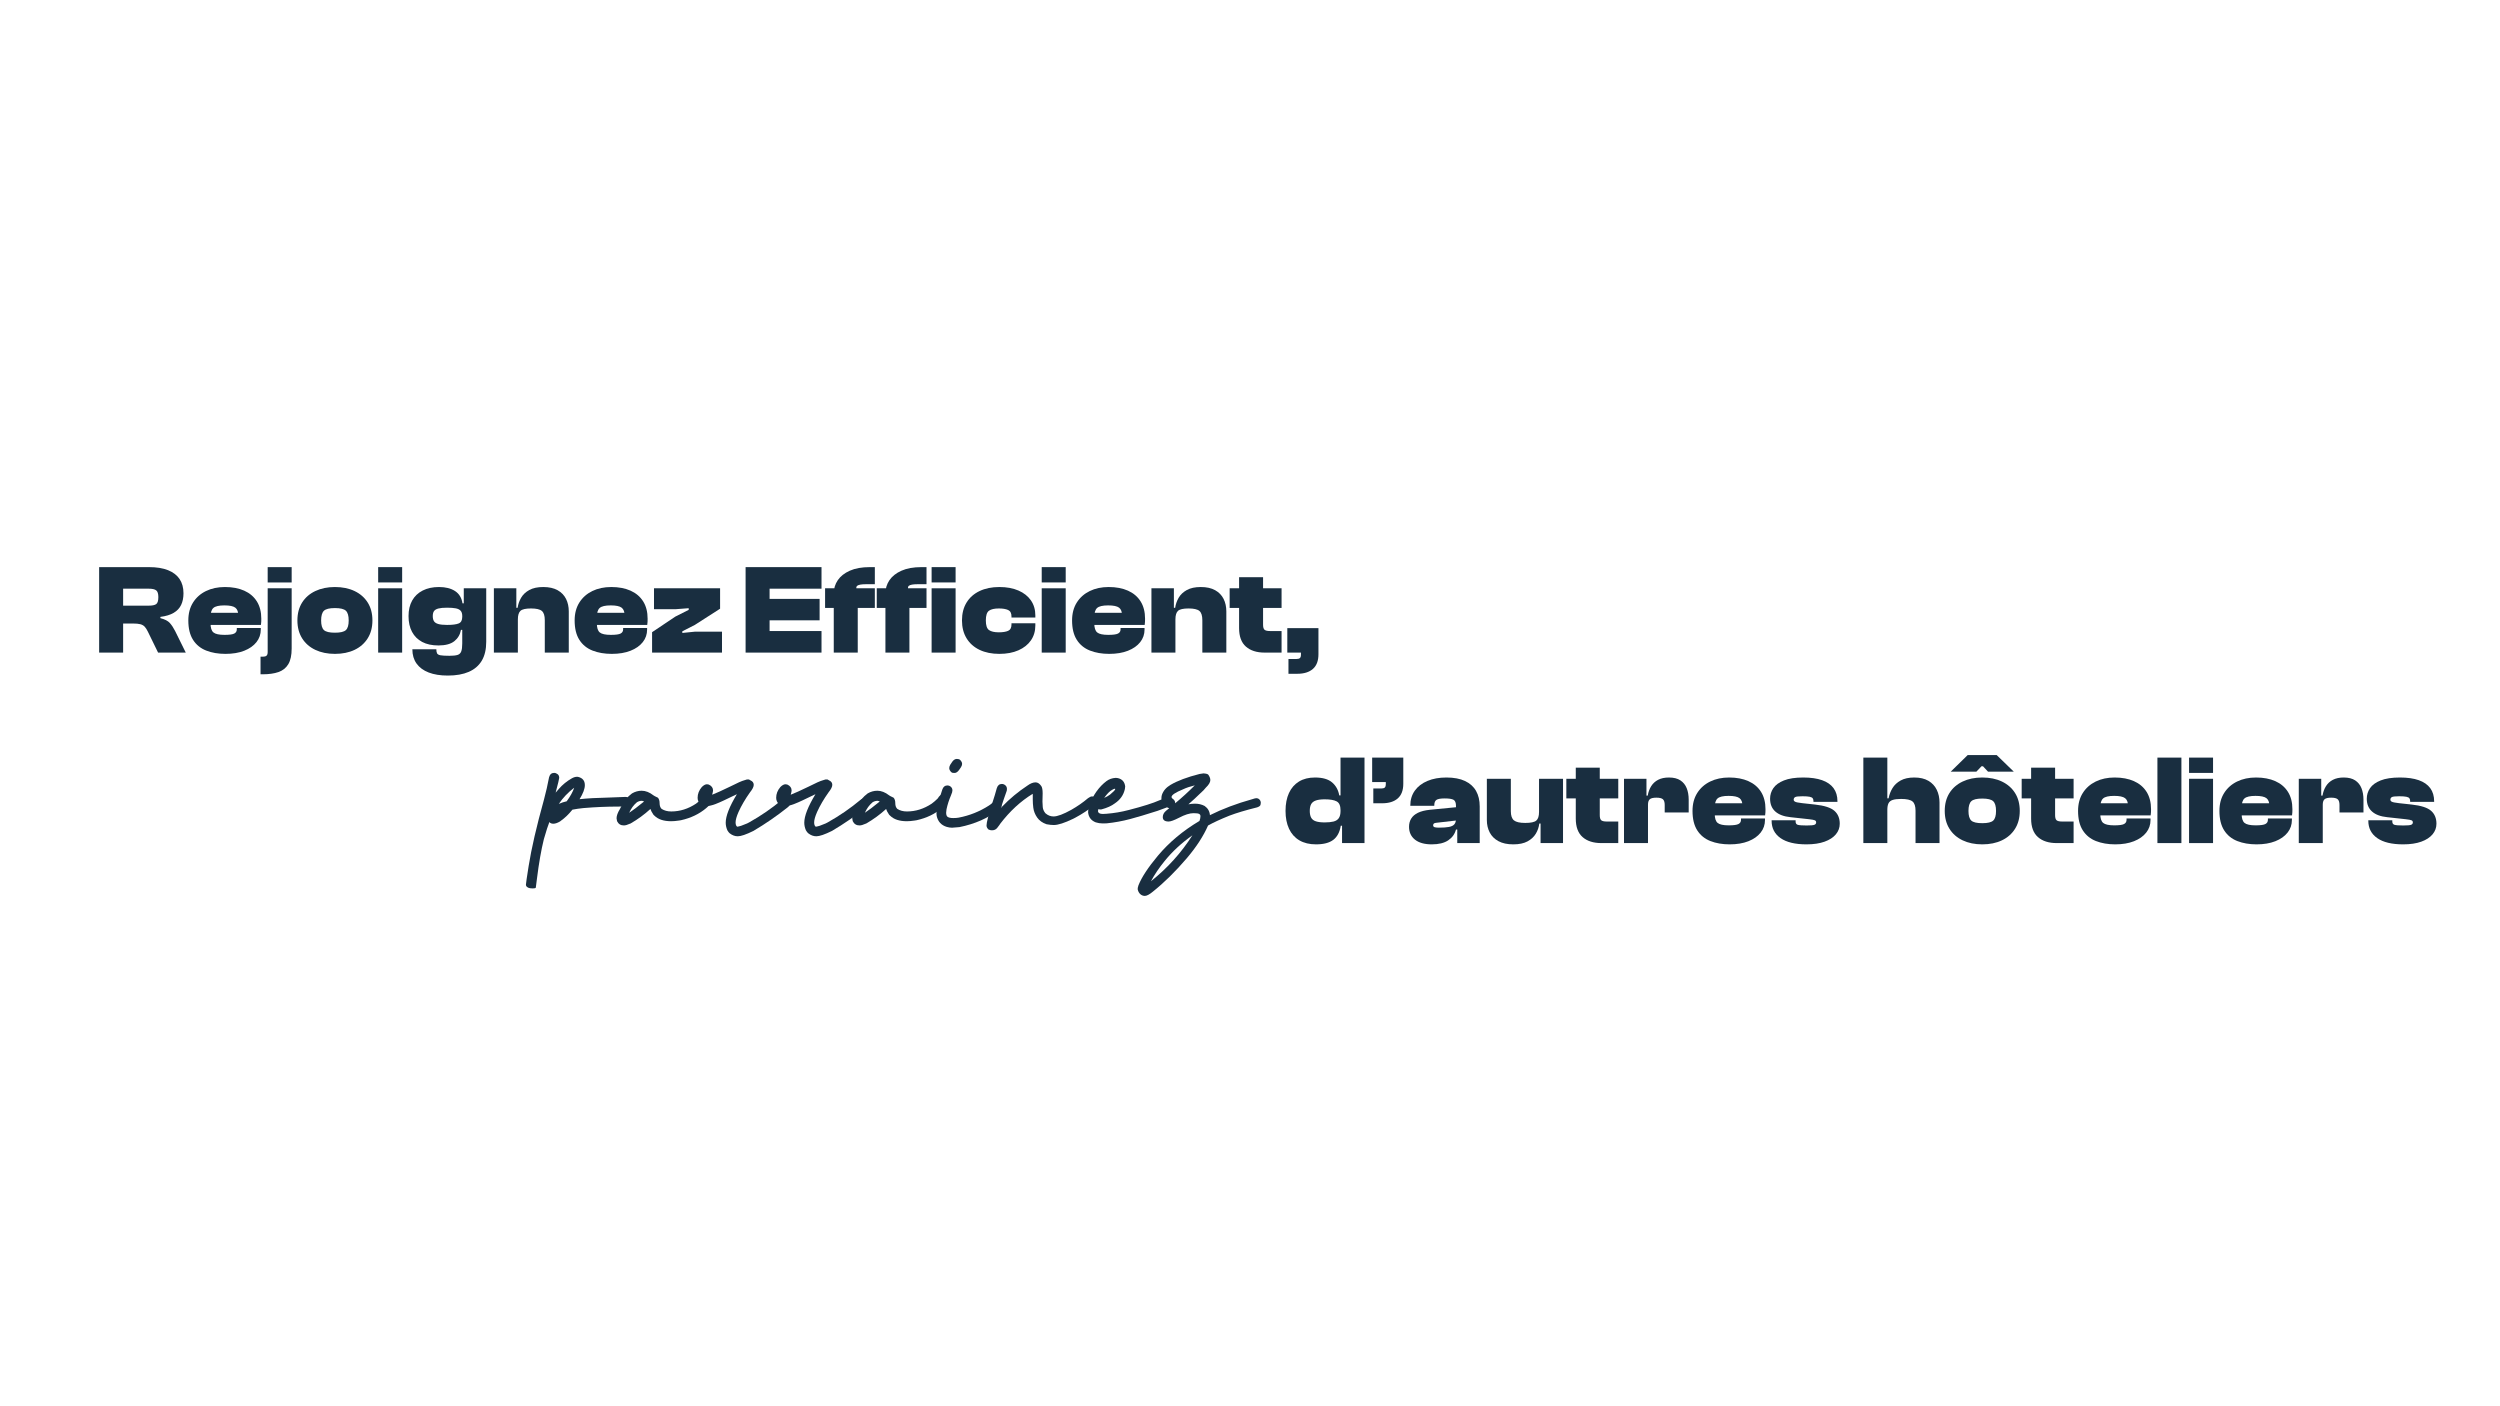 <svg xmlns="http://www.w3.org/2000/svg" xmlns:xlink="http://www.w3.org/1999/xlink" width="1920" viewBox="0 0 1440 810" height="1080" preserveAspectRatio="xMidYMid meet"><defs></defs><g id="e00ea5bded"><g style="fill:#192e40;fill-opacity:1;"><g transform="translate(54.903, 375.899)"><path style="stroke:none" d="M 16.02 0 L 2.203 0 L 2.203 -49.238 L 30.938 -49.238 C 35.301 -49.238 38.949 -48.648 41.887 -47.473 C 44.828 -46.297 47.043 -44.594 48.539 -42.367 C 50.035 -40.137 50.781 -37.406 50.781 -34.172 C 50.781 -31.574 50.328 -29.336 49.422 -27.449 C 48.516 -25.562 47.082 -24.043 45.121 -22.891 C 43.164 -21.742 40.613 -20.969 37.48 -20.578 L 37.48 -19.844 C 40.027 -19.203 41.852 -18.262 42.953 -17.012 C 44.055 -15.762 45.074 -14.207 46.004 -12.348 L 52.102 0 L 36.156 0 L 30.277 -12.051 C 29.688 -13.277 29.078 -14.23 28.441 -14.918 C 27.805 -15.605 26.969 -16.082 25.941 -16.352 C 24.914 -16.621 23.492 -16.754 21.68 -16.754 L 16.02 -16.754 Z M 16.02 -36.816 L 16.02 -27.043 L 30.793 -27.043 C 32.801 -27.043 34.223 -27.336 35.055 -27.926 C 35.887 -28.512 36.305 -29.859 36.305 -31.969 C 36.305 -33.926 35.887 -35.227 35.055 -35.863 C 34.223 -36.5 32.801 -36.816 30.793 -36.816 Z M 16.02 -36.816 "></path></g></g><g style="fill:#192e40;fill-opacity:1;"><g transform="translate(107.005, 375.899)"><path style="stroke:none" d="M 22.855 0.734 C 18.691 0.734 14.992 0.098 11.758 -1.176 C 8.523 -2.449 6 -4.508 4.188 -7.348 C 2.375 -10.191 1.469 -13.914 1.469 -18.52 C 1.469 -22.535 2.375 -25.977 4.188 -28.844 C 6 -31.711 8.488 -33.914 11.648 -35.457 C 14.809 -37 18.445 -37.773 22.562 -37.773 C 26.824 -37.773 30.523 -37.074 33.656 -35.68 C 36.793 -34.281 39.219 -32.223 40.934 -29.504 C 42.648 -26.785 43.504 -23.441 43.504 -19.473 C 43.504 -18.836 43.492 -18.262 43.469 -17.746 C 43.445 -17.234 43.383 -16.633 43.285 -15.945 L 10.508 -15.945 L 10.508 -22.93 L 33.289 -22.93 L 30.277 -18.594 C 30.277 -19.035 30.277 -19.461 30.277 -19.879 C 30.277 -20.297 30.277 -20.723 30.277 -21.164 C 30.277 -23.418 29.703 -24.984 28.551 -25.867 C 27.398 -26.75 25.305 -27.191 22.266 -27.191 C 19.133 -27.191 17.012 -26.699 15.91 -25.723 C 14.809 -24.742 14.258 -22.977 14.258 -20.43 L 14.258 -16.902 C 14.258 -14.305 14.82 -12.543 15.945 -11.609 C 17.074 -10.68 19.203 -10.215 22.34 -10.215 C 25.133 -10.215 27.008 -10.473 27.961 -10.988 C 28.918 -11.5 29.395 -12.297 29.395 -13.375 L 29.395 -14.184 L 43.211 -14.184 L 43.211 -13.301 C 43.211 -10.559 42.379 -8.133 40.711 -6.027 C 39.047 -3.918 36.695 -2.266 33.656 -1.066 C 30.621 0.133 27.02 0.734 22.855 0.734 Z M 22.855 0.734 "></path></g></g><g style="fill:#192e40;fill-opacity:1;"><g transform="translate(151.979, 375.899)"><path style="stroke:none" d="M -0.59 12.492 L -1.91 12.492 L -1.91 2.352 L -0.516 2.352 C 0.418 2.352 1.102 2.156 1.543 1.766 C 1.984 1.371 2.203 0.688 2.203 -0.293 L 2.203 -37.039 L 16.02 -37.039 L 16.02 -2.352 C 16.02 1.52 15.371 4.531 14.074 6.688 C 12.773 8.844 10.887 10.348 8.414 11.207 C 5.941 12.062 2.941 12.492 -0.59 12.492 Z M 16.02 -40.418 L 2.203 -40.418 L 2.203 -49.238 L 16.02 -49.238 Z M 16.02 -40.418 "></path></g></g><g style="fill:#192e40;fill-opacity:1;"><g transform="translate(170.204, 375.899)"><path style="stroke:none" d="M 22.707 0.734 C 18.445 0.734 14.684 -0.035 11.426 -1.578 C 8.168 -3.125 5.633 -5.34 3.82 -8.23 C 2.008 -11.121 1.102 -14.551 1.102 -18.52 C 1.102 -22.535 2.008 -25.977 3.82 -28.844 C 5.633 -31.711 8.168 -33.914 11.426 -35.457 C 14.684 -37 18.445 -37.773 22.707 -37.773 C 27.02 -37.773 30.793 -37 34.023 -35.457 C 37.258 -33.914 39.781 -31.711 41.594 -28.844 C 43.406 -25.977 44.312 -22.535 44.312 -18.52 C 44.312 -14.551 43.406 -11.121 41.594 -8.23 C 39.781 -5.34 37.258 -3.125 34.023 -1.578 C 30.793 -0.035 27.02 0.734 22.707 0.734 Z M 22.707 -11.465 C 25.844 -11.465 27.949 -11.965 29.027 -12.969 C 30.105 -13.977 30.645 -15.824 30.645 -18.52 C 30.645 -21.215 30.105 -23.074 29.027 -24.105 C 27.949 -25.133 25.844 -25.648 22.707 -25.648 C 19.574 -25.648 17.465 -25.133 16.387 -24.105 C 15.309 -23.074 14.77 -21.215 14.77 -18.52 C 14.77 -15.824 15.309 -13.977 16.387 -12.969 C 17.465 -11.965 19.574 -11.465 22.707 -11.465 Z M 22.707 -11.465 "></path></g></g><g style="fill:#192e40;fill-opacity:1;"><g transform="translate(215.619, 375.899)"><path style="stroke:none" d="M 16.02 0 L 2.203 0 L 2.203 -37.039 L 16.02 -37.039 Z M 16.02 -40.418 L 2.203 -40.418 L 2.203 -49.238 L 16.02 -49.238 Z M 16.02 -40.418 "></path></g></g><g style="fill:#192e40;fill-opacity:1;"><g transform="translate(233.844, 375.899)"><path style="stroke:none" d="M 24.105 13.227 C 19.793 13.227 16.117 12.641 13.082 11.465 C 10.043 10.289 7.715 8.574 6.098 6.32 C 4.484 4.066 3.676 1.324 3.676 -1.91 L 17.488 -1.91 C 17.488 -0.93 17.625 -0.16 17.895 0.402 C 18.164 0.969 18.824 1.348 19.879 1.543 C 20.934 1.738 22.66 1.836 25.059 1.836 C 27.066 1.836 28.598 1.68 29.652 1.359 C 30.707 1.043 31.43 0.367 31.82 -0.66 C 32.211 -1.691 32.41 -3.234 32.41 -5.293 L 32.41 -27.926 L 33.289 -27.926 L 33.289 -37.039 L 46.223 -37.039 L 46.223 -6.246 C 46.223 -1.836 45.367 1.801 43.652 4.668 C 41.938 7.531 39.438 9.676 36.156 11.098 C 32.875 12.516 28.855 13.227 24.105 13.227 Z M 18.668 -4.117 C 14.992 -4.117 11.879 -4.789 9.332 -6.137 C 6.785 -7.484 4.84 -9.418 3.492 -11.941 C 2.145 -14.465 1.469 -17.488 1.469 -21.02 C 1.469 -24.496 2.168 -27.484 3.562 -29.984 C 4.961 -32.48 6.98 -34.406 9.629 -35.754 C 12.273 -37.098 15.406 -37.773 19.035 -37.773 C 22.805 -37.773 25.879 -37 28.258 -35.457 C 30.633 -33.914 32.066 -31.551 32.555 -28.367 L 34.832 -28.367 L 33.805 -21.09 L 32.41 -21.09 C 32.41 -22.414 32.102 -23.418 31.488 -24.105 C 30.879 -24.789 29.934 -25.254 28.66 -25.5 C 27.387 -25.746 25.723 -25.867 23.664 -25.867 C 21.508 -25.867 19.828 -25.707 18.629 -25.391 C 17.43 -25.07 16.598 -24.57 16.129 -23.883 C 15.664 -23.199 15.434 -22.242 15.434 -21.02 C 15.434 -19.793 15.664 -18.812 16.129 -18.078 C 16.598 -17.344 17.43 -16.805 18.629 -16.461 C 19.828 -16.117 21.508 -15.945 23.664 -15.945 C 26.75 -15.945 28.98 -16.23 30.352 -16.793 C 31.723 -17.355 32.41 -18.617 32.41 -20.578 L 33.805 -20.578 L 33.805 -13.082 L 31.672 -13.082 C 31.184 -10.387 29.91 -8.219 27.852 -6.578 C 25.793 -4.938 22.73 -4.117 18.668 -4.117 Z M 18.668 -4.117 "></path></g></g><g style="fill:#192e40;fill-opacity:1;"><g transform="translate(282.272, 375.899)"><path style="stroke:none" d="M 45.344 0 L 31.527 0 L 31.527 -18.668 C 31.527 -21.262 30.965 -23.039 29.836 -23.992 C 28.711 -24.949 26.629 -25.426 23.59 -25.426 C 20.551 -25.426 18.531 -24.973 17.527 -24.066 C 16.523 -23.16 16.02 -21.508 16.02 -19.105 L 14.625 -19.105 L 13.449 -25.793 L 15.875 -25.793 C 16.168 -27.852 16.84 -29.789 17.895 -31.602 C 18.949 -33.414 20.516 -34.895 22.598 -36.047 C 24.68 -37.199 27.363 -37.773 30.645 -37.773 C 33.977 -37.773 36.73 -37.16 38.91 -35.938 C 41.094 -34.711 42.707 -33.047 43.762 -30.938 C 44.816 -28.832 45.344 -26.43 45.344 -23.738 Z M 16.02 0 L 2.203 0 L 2.203 -37.039 L 15.137 -37.039 L 15.137 -25.648 L 16.02 -25.281 Z M 16.02 0 "></path></g></g><g style="fill:#192e40;fill-opacity:1;"><g transform="translate(329.524, 375.899)"><path style="stroke:none" d="M 22.855 0.734 C 18.691 0.734 14.992 0.098 11.758 -1.176 C 8.523 -2.449 6 -4.508 4.188 -7.348 C 2.375 -10.191 1.469 -13.914 1.469 -18.52 C 1.469 -22.535 2.375 -25.977 4.188 -28.844 C 6 -31.711 8.488 -33.914 11.648 -35.457 C 14.809 -37 18.445 -37.773 22.562 -37.773 C 26.824 -37.773 30.523 -37.074 33.656 -35.68 C 36.793 -34.281 39.219 -32.223 40.934 -29.504 C 42.648 -26.785 43.504 -23.441 43.504 -19.473 C 43.504 -18.836 43.492 -18.262 43.469 -17.746 C 43.445 -17.234 43.383 -16.633 43.285 -15.945 L 10.508 -15.945 L 10.508 -22.93 L 33.289 -22.93 L 30.277 -18.594 C 30.277 -19.035 30.277 -19.461 30.277 -19.879 C 30.277 -20.297 30.277 -20.723 30.277 -21.164 C 30.277 -23.418 29.703 -24.984 28.551 -25.867 C 27.398 -26.75 25.305 -27.191 22.266 -27.191 C 19.133 -27.191 17.012 -26.699 15.91 -25.723 C 14.809 -24.742 14.258 -22.977 14.258 -20.43 L 14.258 -16.902 C 14.258 -14.305 14.82 -12.543 15.945 -11.609 C 17.074 -10.68 19.203 -10.215 22.34 -10.215 C 25.133 -10.215 27.008 -10.473 27.961 -10.988 C 28.918 -11.5 29.395 -12.297 29.395 -13.375 L 29.395 -14.184 L 43.211 -14.184 L 43.211 -13.301 C 43.211 -10.559 42.379 -8.133 40.711 -6.027 C 39.047 -3.918 36.695 -2.266 33.656 -1.066 C 30.621 0.133 27.02 0.734 22.855 0.734 Z M 22.855 0.734 "></path></g></g><g style="fill:#192e40;fill-opacity:1;"><g transform="translate(374.498, 375.899)"><path style="stroke:none" d="M 41.375 0 L 1.102 0 L 1.102 -11.758 L 14.477 -20.723 L 22.195 -24.617 L 22.195 -25.574 L 14.477 -24.984 L 2.203 -24.984 L 2.203 -37.039 L 40.273 -37.039 L 40.273 -25.281 L 25.723 -15.945 L 18.52 -12.273 L 18.52 -11.316 L 25.723 -12.051 L 41.375 -12.051 Z M 41.375 0 "></path></g></g><g style="fill:#192e40;fill-opacity:1;"><g transform="translate(416.973, 375.899)"><path style="stroke:none" d=""></path></g></g><g style="fill:#192e40;fill-opacity:1;"><g transform="translate(427.261, 375.899)"><path style="stroke:none" d="M 16.02 0 L 2.203 0 L 2.203 -49.238 L 16.02 -49.238 Z M 45.93 0 L 5.953 0 L 5.953 -12.418 L 45.93 -12.418 Z M 44.828 -18.594 L 5.953 -18.594 L 5.953 -30.938 L 44.828 -30.938 Z M 45.93 -36.816 L 5.953 -36.816 L 5.953 -49.238 L 45.93 -49.238 Z M 45.93 -36.816 "></path></g></g><g style="fill:#192e40;fill-opacity:1;"><g transform="translate(474.881, 375.899)"><path style="stroke:none" d="M 19.18 0 L 5.363 0 L 5.363 -34.098 C 5.363 -36.891 6.137 -39.426 7.68 -41.703 C 9.223 -43.984 11.539 -45.809 14.625 -47.18 C 17.711 -48.551 21.531 -49.238 26.09 -49.238 L 29.027 -49.238 L 29.027 -39.391 L 23.883 -39.391 C 21.285 -39.391 19.609 -39.082 18.852 -38.473 C 18.09 -37.859 18.199 -36.375 19.18 -34.023 Z M 29.027 -25.723 L 0.367 -25.723 L 0.367 -37.039 L 29.027 -37.039 Z M 29.027 -25.723 "></path></g></g><g style="fill:#192e40;fill-opacity:1;"><g transform="translate(504.643, 375.899)"><path style="stroke:none" d="M 19.18 0 L 5.363 0 L 5.363 -34.098 C 5.363 -36.891 6.137 -39.426 7.68 -41.703 C 9.223 -43.984 11.539 -45.809 14.625 -47.18 C 17.711 -48.551 21.531 -49.238 26.09 -49.238 L 29.027 -49.238 L 29.027 -39.391 L 23.883 -39.391 C 21.285 -39.391 19.609 -39.082 18.852 -38.473 C 18.09 -37.859 18.199 -36.375 19.18 -34.023 Z M 29.027 -25.723 L 0.367 -25.723 L 0.367 -37.039 L 29.027 -37.039 Z M 29.027 -25.723 "></path></g></g><g style="fill:#192e40;fill-opacity:1;"><g transform="translate(534.405, 375.899)"><path style="stroke:none" d="M 16.02 0 L 2.203 0 L 2.203 -37.039 L 16.02 -37.039 Z M 16.02 -40.418 L 2.203 -40.418 L 2.203 -49.238 L 16.02 -49.238 Z M 16.02 -40.418 "></path></g></g><g style="fill:#192e40;fill-opacity:1;"><g transform="translate(552.63, 375.899)"><path style="stroke:none" d="M 23 0.734 C 18.641 0.734 14.844 -0.035 11.609 -1.578 C 8.379 -3.125 5.879 -5.34 4.117 -8.23 C 2.352 -11.121 1.469 -14.551 1.469 -18.52 C 1.469 -22.535 2.352 -25.977 4.117 -28.844 C 5.879 -31.711 8.379 -33.914 11.609 -35.457 C 14.844 -37 18.641 -37.773 23 -37.773 C 27.215 -37.773 30.879 -37.098 33.988 -35.754 C 37.098 -34.406 39.5 -32.508 41.191 -30.059 C 42.879 -27.605 43.727 -24.715 43.727 -21.387 L 43.727 -20.211 L 29.984 -20.211 L 29.984 -20.797 C 29.984 -22.707 29.336 -23.957 28.035 -24.547 C 26.738 -25.133 24.961 -25.426 22.707 -25.426 C 20.16 -25.426 18.273 -25 17.051 -24.141 C 15.824 -23.285 15.211 -21.41 15.211 -18.52 C 15.211 -15.676 15.824 -13.828 17.051 -12.969 C 18.273 -12.113 20.16 -11.684 22.707 -11.684 C 24.961 -11.684 26.738 -11.965 28.035 -12.531 C 29.336 -13.094 29.984 -14.332 29.984 -16.242 L 29.984 -16.902 L 43.727 -16.902 L 43.727 -15.652 C 43.727 -12.371 42.879 -9.504 41.191 -7.055 C 39.5 -4.605 37.098 -2.695 33.988 -1.324 C 30.879 0.051 27.215 0.734 23 0.734 Z M 23 0.734 "></path></g></g><g style="fill:#192e40;fill-opacity:1;"><g transform="translate(597.824, 375.899)"><path style="stroke:none" d="M 16.02 0 L 2.203 0 L 2.203 -37.039 L 16.02 -37.039 Z M 16.02 -40.418 L 2.203 -40.418 L 2.203 -49.238 L 16.02 -49.238 Z M 16.02 -40.418 "></path></g></g><g style="fill:#192e40;fill-opacity:1;"><g transform="translate(616.049, 375.899)"><path style="stroke:none" d="M 22.855 0.734 C 18.691 0.734 14.992 0.098 11.758 -1.176 C 8.523 -2.449 6 -4.508 4.188 -7.348 C 2.375 -10.191 1.469 -13.914 1.469 -18.52 C 1.469 -22.535 2.375 -25.977 4.188 -28.844 C 6 -31.711 8.488 -33.914 11.648 -35.457 C 14.809 -37 18.445 -37.773 22.562 -37.773 C 26.824 -37.773 30.523 -37.074 33.656 -35.68 C 36.793 -34.281 39.219 -32.223 40.934 -29.504 C 42.648 -26.785 43.504 -23.441 43.504 -19.473 C 43.504 -18.836 43.492 -18.262 43.469 -17.746 C 43.445 -17.234 43.383 -16.633 43.285 -15.945 L 10.508 -15.945 L 10.508 -22.93 L 33.289 -22.93 L 30.277 -18.594 C 30.277 -19.035 30.277 -19.461 30.277 -19.879 C 30.277 -20.297 30.277 -20.723 30.277 -21.164 C 30.277 -23.418 29.703 -24.984 28.551 -25.867 C 27.398 -26.75 25.305 -27.191 22.266 -27.191 C 19.133 -27.191 17.012 -26.699 15.91 -25.723 C 14.809 -24.742 14.258 -22.977 14.258 -20.43 L 14.258 -16.902 C 14.258 -14.305 14.82 -12.543 15.945 -11.609 C 17.074 -10.68 19.203 -10.215 22.34 -10.215 C 25.133 -10.215 27.008 -10.473 27.961 -10.988 C 28.918 -11.5 29.395 -12.297 29.395 -13.375 L 29.395 -14.184 L 43.211 -14.184 L 43.211 -13.301 C 43.211 -10.559 42.379 -8.133 40.711 -6.027 C 39.047 -3.918 36.695 -2.266 33.656 -1.066 C 30.621 0.133 27.02 0.734 22.855 0.734 Z M 22.855 0.734 "></path></g></g><g style="fill:#192e40;fill-opacity:1;"><g transform="translate(661.023, 375.899)"><path style="stroke:none" d="M 45.344 0 L 31.527 0 L 31.527 -18.668 C 31.527 -21.262 30.965 -23.039 29.836 -23.992 C 28.711 -24.949 26.629 -25.426 23.59 -25.426 C 20.551 -25.426 18.531 -24.973 17.527 -24.066 C 16.523 -23.16 16.02 -21.508 16.02 -19.105 L 14.625 -19.105 L 13.449 -25.793 L 15.875 -25.793 C 16.168 -27.852 16.84 -29.789 17.895 -31.602 C 18.949 -33.414 20.516 -34.895 22.598 -36.047 C 24.68 -37.199 27.363 -37.773 30.645 -37.773 C 33.977 -37.773 36.73 -37.16 38.91 -35.938 C 41.094 -34.711 42.707 -33.047 43.762 -30.938 C 44.816 -28.832 45.344 -26.43 45.344 -23.738 Z M 16.02 0 L 2.203 0 L 2.203 -37.039 L 15.137 -37.039 L 15.137 -25.648 L 16.02 -25.281 Z M 16.02 0 "></path></g></g><g style="fill:#192e40;fill-opacity:1;"><g transform="translate(708.275, 375.899)"><path style="stroke:none" d="M 29.91 0 L 20.211 0 C 15.605 0 11.992 -1.152 9.371 -3.453 C 6.75 -5.758 5.438 -9.309 5.438 -14.109 L 5.438 -43.43 L 19.254 -43.43 L 19.254 -16.094 C 19.254 -14.625 19.535 -13.645 20.098 -13.156 C 20.664 -12.664 21.727 -12.418 23.297 -12.418 L 29.91 -12.418 Z M 29.91 -25.723 L 0 -25.723 L 0 -37.039 L 29.91 -37.039 Z M 29.91 -25.723 "></path></g></g><g style="fill:#192e40;fill-opacity:1;"><g transform="translate(739.287, 375.899)"><path style="stroke:none" d="M 20.137 0 L 2.203 0 L 2.203 -14.109 L 20.137 -14.109 Z M 7.938 12.199 L 2.867 12.199 L 2.867 3.676 L 7.496 3.676 C 8.379 3.676 9.027 3.504 9.441 3.16 C 9.859 2.816 10.066 2.105 10.066 1.027 L 10.066 -1.691 L 20.137 -1.691 L 20.137 0.957 C 20.137 4.727 19.07 7.543 16.938 9.406 C 14.809 11.27 11.809 12.199 7.938 12.199 Z M 7.938 12.199 "></path></g></g><g style="fill:#192e40;fill-opacity:1;"><g transform="translate(312.638, 486.355)"><path style="stroke:none" d="M -5.797 25.375 C -6.18 25.375 -6.68 25.336 -7.297 25.266 C -7.91 25.191 -8.461 24.973 -8.953 24.609 C -9.453 24.242 -9.703 23.773 -9.703 23.203 C -9.703 22.629 -9.188 19.086 -8.156 12.578 C -6.551 2.43 -3.602 -10.352 0.688 -25.781 C 1.832 -30.031 2.812 -34.316 3.625 -38.641 C 4.082 -40.328 5.055 -41.172 6.547 -41.172 C 7.234 -41.172 7.891 -40.93 8.516 -40.453 C 9.148 -39.973 9.469 -39.254 9.469 -38.297 C 9.469 -37.805 8.781 -34.973 7.406 -29.797 C 7.562 -30.035 8.191 -30.766 9.297 -31.984 C 11.41 -34.398 13.844 -36.391 16.594 -37.953 C 17.707 -38.609 18.781 -38.938 19.812 -38.938 L 20.328 -38.875 C 22.93 -38.258 24.234 -36.672 24.234 -34.109 C 24.234 -32.004 23.219 -29.305 21.188 -26.016 C 25.594 -26.516 31.375 -26.836 38.531 -26.984 C 41.551 -27.066 44.578 -27.18 47.609 -27.328 C 49.598 -27.254 50.594 -26.359 50.594 -24.641 C 50.594 -22.91 49.656 -21.973 47.781 -21.828 L 43.359 -21.766 C 36.891 -21.766 30.25 -21.477 23.438 -20.906 C 21.133 -20.676 19.008 -20.367 17.062 -19.984 C 14.945 -17.336 12.742 -15.211 10.453 -13.609 C 10.266 -13.492 10.094 -13.359 9.938 -13.203 C 8.438 -12.328 7.156 -11.891 6.094 -11.891 C 5.051 -11.891 4.285 -12.211 3.797 -12.859 C 3.066 -11.066 2.008 -7.773 0.625 -2.984 C -0.906 3.211 -2.223 10.734 -3.328 19.578 L -4.016 24.922 C -4.129 25.223 -4.723 25.375 -5.797 25.375 Z M 9.25 -23.312 C 10.695 -23.969 12.207 -24.469 13.781 -24.812 C 15.883 -27.676 17.32 -30.281 18.094 -32.625 C 14.488 -29.863 11.539 -26.758 9.25 -23.312 Z M 9.25 -23.312 "></path></g></g><g style="fill:#192e40;fill-opacity:1;"><g transform="translate(359.152, 486.355)"><path style="stroke:none" d="M 0.172 -10.906 C -1.629 -10.906 -2.93 -11.727 -3.734 -13.375 C -3.848 -13.719 -3.941 -14.273 -4.016 -15.047 C -3.984 -16.535 -3.352 -18.273 -2.125 -20.266 L -1.266 -21.938 C 0.191 -24.926 2.238 -27.395 4.875 -29.344 C 6.633 -30.375 8.492 -30.891 10.453 -30.891 C 12.711 -30.891 14.988 -29.992 17.281 -28.203 C 17.508 -28.004 18.352 -27.562 19.812 -26.875 C 20.457 -26.145 20.781 -25.082 20.781 -23.688 C 20.781 -22.289 21.164 -21.207 21.938 -20.438 C 23.469 -19.445 25.32 -18.953 27.5 -18.953 C 32.477 -18.953 37.227 -20.445 41.75 -23.438 C 42.938 -24.312 44.066 -25.285 45.141 -26.359 C 45.211 -26.473 45.285 -26.566 45.359 -26.641 C 45.441 -26.723 45.633 -27.008 45.938 -27.5 C 46.707 -28.383 47.516 -28.828 48.359 -28.828 C 49.578 -28.828 50.473 -28.234 51.047 -27.047 C 51.242 -26.703 51.344 -26.336 51.344 -25.953 C 51.344 -25.336 51.094 -24.672 50.594 -23.953 L 49.156 -22.281 C 48.77 -21.977 48.27 -21.52 47.656 -20.906 C 43.645 -17.5 38.766 -15.16 33.016 -13.891 C 32.641 -13.859 32.273 -13.801 31.922 -13.719 C 30.203 -13.457 28.711 -13.328 27.453 -13.328 C 23.16 -13.328 19.941 -14.395 17.797 -16.531 C 17.648 -16.727 17.461 -16.906 17.234 -17.062 C 16.273 -18.508 15.695 -19.617 15.5 -20.391 C 11.977 -17.172 8.148 -14.375 4.016 -12 L 3.672 -11.891 C 2.254 -11.234 1.086 -10.906 0.172 -10.906 Z M 3.266 -18.203 C 5.266 -19.504 8.117 -21.664 11.828 -24.688 C 11.441 -24.883 11.039 -25.02 10.625 -25.094 C 9.551 -25.094 8.57 -24.805 7.688 -24.234 C 5.812 -22.66 4.336 -20.648 3.266 -18.203 Z M 3.266 -18.203 "></path></g></g><g style="fill:#192e40;fill-opacity:1;"><g transform="translate(404.403, 486.355)"><path style="stroke:none" d="M 20.562 -4.656 C 18.914 -4.656 17.363 -5.227 15.906 -6.375 C 15.52 -6.719 15.195 -7.098 14.938 -7.516 C 14.82 -7.754 14.688 -7.969 14.531 -8.156 C 13.914 -9.613 13.609 -11.051 13.609 -12.469 C 13.609 -16.332 15.754 -21.805 20.047 -28.891 C 19.086 -28.461 18.148 -28.02 17.234 -27.562 C 15.703 -26.832 14.141 -26.082 12.547 -25.312 C 10.961 -24.551 9.328 -23.844 7.641 -23.188 C 5.953 -22.539 4.207 -22.125 2.406 -21.938 L 1.719 -22.047 C 0.727 -22.129 -0.129 -22.457 -0.859 -23.031 C -2.004 -24.102 -2.578 -25.363 -2.578 -26.812 C -2.578 -29.07 -1.773 -31.141 -0.172 -33.016 C 0.898 -34.086 1.895 -34.625 2.812 -34.625 C 3.156 -34.625 3.5 -34.566 3.844 -34.453 C 5.488 -33.691 6.312 -32.547 6.312 -31.016 C 6.312 -30.629 6.141 -29.82 5.797 -28.594 C 8.172 -29.52 11.598 -31.07 16.078 -33.25 C 20.211 -35.352 22.969 -36.578 24.344 -36.922 L 25.844 -37.391 L 26.984 -37.391 C 27.254 -37.191 27.547 -37.02 27.859 -36.875 C 29.117 -36.332 29.75 -35.469 29.75 -34.281 C 29.75 -33.176 29.02 -31.723 27.562 -29.922 C 24.844 -26.086 22.66 -22.352 21.016 -18.719 C 19.867 -16.113 19.297 -14.086 19.297 -12.641 C 19.297 -11.41 19.602 -10.586 20.219 -10.172 C 20.332 -10.172 20.504 -10.195 20.734 -10.25 C 20.961 -10.312 21.203 -10.367 21.453 -10.422 C 21.703 -10.484 21.922 -10.539 22.109 -10.594 C 22.297 -10.656 22.41 -10.688 22.453 -10.688 C 23.453 -11.031 24.617 -11.488 25.953 -12.062 C 26.266 -12.25 26.664 -12.457 27.156 -12.688 C 33.863 -16.438 40.18 -20.785 46.109 -25.734 C 46.766 -26.191 47.398 -26.422 48.016 -26.422 C 49.617 -26.422 50.516 -25.52 50.703 -23.719 C 50.703 -22.914 50.301 -22.172 49.5 -21.484 C 43.145 -16.422 36.504 -11.844 29.578 -7.75 C 25.398 -5.688 22.395 -4.656 20.562 -4.656 Z M 20.562 -4.656 "></path></g></g><g style="fill:#192e40;fill-opacity:1;"><g transform="translate(449.654, 486.355)"><path style="stroke:none" d="M 20.562 -4.656 C 18.914 -4.656 17.363 -5.227 15.906 -6.375 C 15.52 -6.719 15.195 -7.098 14.938 -7.516 C 14.82 -7.754 14.688 -7.969 14.531 -8.156 C 13.914 -9.613 13.609 -11.051 13.609 -12.469 C 13.609 -16.332 15.754 -21.805 20.047 -28.891 C 19.086 -28.461 18.148 -28.02 17.234 -27.562 C 15.703 -26.832 14.141 -26.082 12.547 -25.312 C 10.961 -24.551 9.328 -23.844 7.641 -23.188 C 5.953 -22.539 4.207 -22.125 2.406 -21.938 L 1.719 -22.047 C 0.727 -22.129 -0.129 -22.457 -0.859 -23.031 C -2.004 -24.102 -2.578 -25.363 -2.578 -26.812 C -2.578 -29.07 -1.773 -31.141 -0.172 -33.016 C 0.898 -34.086 1.895 -34.625 2.812 -34.625 C 3.156 -34.625 3.5 -34.566 3.844 -34.453 C 5.488 -33.691 6.312 -32.547 6.312 -31.016 C 6.312 -30.629 6.141 -29.82 5.797 -28.594 C 8.172 -29.52 11.598 -31.07 16.078 -33.25 C 20.211 -35.352 22.969 -36.578 24.344 -36.922 L 25.844 -37.391 L 26.984 -37.391 C 27.254 -37.191 27.547 -37.02 27.859 -36.875 C 29.117 -36.332 29.75 -35.469 29.75 -34.281 C 29.75 -33.176 29.02 -31.723 27.562 -29.922 C 24.844 -26.086 22.66 -22.352 21.016 -18.719 C 19.867 -16.113 19.297 -14.086 19.297 -12.641 C 19.297 -11.41 19.602 -10.586 20.219 -10.172 C 20.332 -10.172 20.504 -10.195 20.734 -10.25 C 20.961 -10.312 21.203 -10.367 21.453 -10.422 C 21.703 -10.484 21.922 -10.539 22.109 -10.594 C 22.297 -10.656 22.41 -10.688 22.453 -10.688 C 23.453 -11.031 24.617 -11.488 25.953 -12.062 C 26.266 -12.25 26.664 -12.457 27.156 -12.688 C 33.863 -16.438 40.18 -20.785 46.109 -25.734 C 46.766 -26.191 47.398 -26.422 48.016 -26.422 C 49.617 -26.422 50.516 -25.52 50.703 -23.719 C 50.703 -22.914 50.301 -22.172 49.5 -21.484 C 43.145 -16.422 36.504 -11.844 29.578 -7.75 C 25.398 -5.688 22.395 -4.656 20.562 -4.656 Z M 20.562 -4.656 "></path></g></g><g style="fill:#192e40;fill-opacity:1;"><g transform="translate(494.905, 486.355)"><path style="stroke:none" d="M 0.172 -10.906 C -1.629 -10.906 -2.93 -11.727 -3.734 -13.375 C -3.848 -13.719 -3.941 -14.273 -4.016 -15.047 C -3.984 -16.535 -3.352 -18.273 -2.125 -20.266 L -1.266 -21.938 C 0.191 -24.926 2.238 -27.395 4.875 -29.344 C 6.633 -30.375 8.492 -30.891 10.453 -30.891 C 12.711 -30.891 14.988 -29.992 17.281 -28.203 C 17.508 -28.004 18.352 -27.562 19.812 -26.875 C 20.457 -26.145 20.781 -25.082 20.781 -23.688 C 20.781 -22.289 21.164 -21.207 21.938 -20.438 C 23.469 -19.445 25.32 -18.953 27.5 -18.953 C 32.477 -18.953 37.227 -20.445 41.75 -23.438 C 42.938 -24.312 44.066 -25.285 45.141 -26.359 C 45.211 -26.473 45.285 -26.566 45.359 -26.641 C 45.441 -26.723 45.633 -27.008 45.938 -27.5 C 46.707 -28.383 47.516 -28.828 48.359 -28.828 C 49.578 -28.828 50.473 -28.234 51.047 -27.047 C 51.242 -26.703 51.344 -26.336 51.344 -25.953 C 51.344 -25.336 51.094 -24.672 50.594 -23.953 L 49.156 -22.281 C 48.77 -21.977 48.27 -21.52 47.656 -20.906 C 43.645 -17.5 38.766 -15.16 33.016 -13.891 C 32.641 -13.859 32.273 -13.801 31.922 -13.719 C 30.203 -13.457 28.711 -13.328 27.453 -13.328 C 23.16 -13.328 19.941 -14.395 17.797 -16.531 C 17.648 -16.727 17.461 -16.906 17.234 -17.062 C 16.273 -18.508 15.695 -19.617 15.5 -20.391 C 11.977 -17.172 8.148 -14.375 4.016 -12 L 3.672 -11.891 C 2.254 -11.234 1.086 -10.906 0.172 -10.906 Z M 3.266 -18.203 C 5.266 -19.504 8.117 -21.664 11.828 -24.688 C 11.441 -24.883 11.039 -25.02 10.625 -25.094 C 9.551 -25.094 8.57 -24.805 7.688 -24.234 C 5.812 -22.66 4.336 -20.648 3.266 -18.203 Z M 3.266 -18.203 "></path></g></g><g style="fill:#192e40;fill-opacity:1;"><g transform="translate(540.155, 486.355)"><path style="stroke:none" d="M 8.219 -9.594 C 7.289 -9.594 6.289 -9.742 5.219 -10.047 C 2.039 -11.004 0.094 -13.109 -0.625 -16.359 C -0.707 -16.785 -0.75 -17.227 -0.75 -17.688 C -0.75 -20.562 0.016 -24.082 1.547 -28.25 L 2.641 -31.641 C 3.18 -33.172 4.141 -33.938 5.516 -33.938 C 6.316 -33.938 7.004 -33.664 7.578 -33.125 C 8.148 -32.594 8.438 -31.926 8.438 -31.125 C 8.438 -30.781 8.379 -30.398 8.266 -29.984 L 7.578 -28.141 C 6.473 -25.578 5.629 -22.953 5.047 -20.266 C 4.898 -19.43 4.828 -18.766 4.828 -18.266 C 4.828 -17.191 5.055 -16.426 5.516 -15.969 C 6.16 -15.426 7.289 -15.156 8.906 -15.156 C 10.164 -15.156 11.195 -15.234 12 -15.391 C 18.281 -16.578 24.117 -18.91 29.516 -22.391 C 30.129 -22.816 30.723 -23.258 31.297 -23.719 C 32.441 -24.594 33.344 -25.031 34 -25.031 C 35.602 -25.031 36.504 -24.113 36.703 -22.281 C 36.703 -21.477 36.258 -20.734 35.375 -20.047 C 29.02 -15.109 21.383 -11.738 12.469 -9.938 Z M 9.641 -41.125 C 9.523 -41.125 9.18 -41.148 8.609 -41.203 C 8.035 -41.266 7.484 -41.754 6.953 -42.672 C 6.723 -43.047 6.609 -43.469 6.609 -43.938 C 6.609 -44.508 6.797 -45.141 7.172 -45.828 C 7.711 -46.555 8.133 -47.188 8.438 -47.719 C 9.207 -48.719 10.051 -49.219 10.969 -49.219 C 11.039 -49.219 11.375 -49.176 11.969 -49.094 C 12.562 -49.02 13.129 -48.523 13.672 -47.609 C 13.898 -47.223 14.016 -46.801 14.016 -46.344 C 14.016 -45.77 13.801 -45.141 13.375 -44.453 L 12.344 -42.953 C 11.5 -41.734 10.598 -41.125 9.641 -41.125 Z M 9.641 -41.125 "></path></g></g><g style="fill:#192e40;fill-opacity:1;"><g transform="translate(571.394, 486.355)"><path style="stroke:none" d="M -0.062 -8.094 C -0.707 -8.094 -1.359 -8.25 -2.016 -8.562 C -2.773 -9.281 -3.156 -10.047 -3.156 -10.859 C -3.156 -12.617 -1.988 -17.113 0.344 -24.344 C 1.227 -26.988 2.031 -29.648 2.75 -32.328 C 3.25 -33.973 4.227 -34.797 5.688 -34.797 C 6.414 -34.797 7.082 -34.535 7.688 -34.016 C 8.301 -33.504 8.609 -32.789 8.609 -31.875 C 8.609 -31.562 8.57 -31.234 8.5 -30.891 C 7.312 -27.598 6.18 -24.285 5.109 -20.953 C 5.18 -21.078 5.273 -21.188 5.391 -21.281 C 5.516 -21.375 5.633 -21.5 5.75 -21.656 C 10.188 -26.281 15.082 -30.352 20.438 -33.875 C 22.125 -35.102 23.676 -35.719 25.094 -35.719 C 26.32 -35.719 27.43 -34.988 28.422 -33.531 C 28.922 -32.77 29.172 -31.375 29.172 -29.344 C 29.172 -28.27 29.148 -27.379 29.109 -26.672 C 29.078 -25.961 29.062 -25.285 29.062 -24.641 C 29.062 -23.711 29.117 -22.645 29.234 -21.438 C 29.348 -20.238 29.844 -19.082 30.719 -17.969 C 32.133 -16.707 33.707 -16.078 35.438 -16.078 C 37.688 -16.078 41.113 -17.359 45.719 -19.922 C 49.27 -21.953 52.461 -24.176 55.297 -26.594 C 56.223 -27.281 57.008 -27.625 57.656 -27.625 C 59.031 -27.625 59.875 -26.859 60.188 -25.328 C 60.219 -25.172 60.234 -25 60.234 -24.812 C 60.234 -24.082 59.832 -23.375 59.031 -22.688 C 55.625 -19.926 51.988 -17.516 48.125 -15.453 C 47.625 -15.223 47.145 -14.973 46.688 -14.703 C 41.75 -12.328 38.055 -11.141 35.609 -11.141 C 34.379 -11.141 32.977 -11.289 31.406 -11.594 C 29.039 -12.406 27.242 -13.691 26.016 -15.453 C 24.785 -17.211 24.039 -19.109 23.781 -21.141 C 23.582 -22.703 23.484 -24.27 23.484 -25.844 L 23.484 -28.547 C 23.453 -28.691 23.438 -28.879 23.438 -29.109 C 16.5 -24.859 10.254 -19.098 4.703 -11.828 C 4.703 -11.711 4.129 -10.926 2.984 -9.469 C 2.254 -8.551 1.238 -8.094 -0.062 -8.094 Z M -0.062 -8.094 "></path></g></g><g style="fill:#192e40;fill-opacity:1;"><g transform="translate(627.326, 486.355)"><path style="stroke:none" d="M 7.75 -12.062 C 6.445 -12.062 5.129 -12.27 3.797 -12.688 C 1.191 -13.719 -0.266 -15.613 -0.578 -18.375 C -0.578 -19.332 -0.535 -20.039 -0.453 -20.5 L 0.062 -22.562 C 2.438 -28.613 5.766 -33.25 10.047 -36.469 C 11.547 -37.57 13.289 -38.18 15.281 -38.297 C 15.77 -38.297 16.25 -38.238 16.719 -38.125 C 19.125 -37.52 20.477 -35.93 20.781 -33.359 C 20.781 -32.898 20.723 -32.406 20.609 -31.875 C 19.848 -28.426 17.914 -25.672 14.812 -23.609 C 12.977 -22.191 10.43 -21.039 7.172 -20.156 L 6.484 -20.094 C 6.066 -20.094 5.688 -20.172 5.344 -20.328 C 5.188 -19.797 5.109 -19.414 5.109 -19.188 C 5.223 -18.07 6.145 -17.516 7.875 -17.516 C 8.75 -17.516 9.457 -17.551 10 -17.625 C 14.395 -17.969 18.695 -18.695 22.906 -19.812 C 31.062 -21.914 36.922 -23.77 40.484 -25.375 C 42.129 -26.07 43.203 -26.422 43.703 -26.422 C 44.348 -26.422 44.898 -26.207 45.359 -25.781 C 45.973 -25.207 46.281 -24.484 46.281 -23.609 C 46.281 -23.523 46.258 -23.211 46.219 -22.672 C 46.188 -22.141 45.578 -21.629 44.391 -21.141 L 39.391 -19.297 C 32.922 -17.223 27.676 -15.656 23.656 -14.594 C 19.176 -13.406 14.66 -12.578 10.109 -12.109 C 9.305 -12.109 8.52 -12.094 7.75 -12.062 Z M 8.672 -26.766 C 9.859 -27.254 10.988 -27.883 12.062 -28.656 C 14.051 -30.301 15.047 -31.352 15.047 -31.812 C 15.047 -31.969 14.953 -32.047 14.766 -32.047 C 14.523 -32.047 14.023 -31.832 13.266 -31.406 C 11.891 -30.688 10.359 -29.141 8.672 -26.766 Z M 8.672 -26.766 "></path></g></g><g style="fill:#192e40;fill-opacity:1;"><g transform="translate(669.763, 486.355)"><path style="stroke:none" d="M -10.344 29.688 C -11.332 29.688 -12.207 29.344 -12.969 28.656 C -13.738 27.969 -14.238 27.008 -14.469 25.781 C -14.469 25.207 -14.316 24.484 -14.016 23.609 C -12.211 19.016 -8.5 13.348 -2.875 6.609 C 3.594 -1.129 11.598 -7.832 21.141 -13.5 C 21.516 -14.531 21.703 -15.445 21.703 -16.25 C 21.703 -16.82 21.453 -17.25 20.953 -17.531 C 20.461 -17.82 19.375 -17.969 17.688 -17.969 C 15.469 -17.969 12.691 -17.086 9.359 -15.328 C 6.523 -13.879 4.535 -13.156 3.391 -13.156 C 1.129 -13.156 0 -14.016 0 -15.734 C 0 -17.078 0.629 -18.285 1.891 -19.359 L 3.734 -20.844 C 3.305 -20.914 2.883 -21.086 2.469 -21.359 C 0.363 -22.617 -0.723 -24.32 -0.797 -26.469 C -0.797 -27.195 -0.703 -27.867 -0.516 -28.484 C 0.285 -30.859 1.953 -32.789 4.484 -34.281 C 8.504 -36.656 14.07 -38.742 21.188 -40.547 C 21.758 -40.66 22.523 -40.773 23.484 -40.891 L 24.859 -40.719 C 25.555 -40.602 26.02 -40.391 26.25 -40.078 C 27.008 -38.973 27.391 -37.961 27.391 -37.047 C 27.391 -35.773 26.508 -34.301 24.75 -32.625 C 24.289 -31.926 23.066 -30.68 21.078 -28.891 C 19.617 -27.43 17.516 -25.492 14.766 -23.078 C 16.023 -23.316 17.285 -23.438 18.547 -23.438 C 20.617 -23.438 22.477 -22.992 24.125 -22.109 C 26 -20.766 27.008 -19.004 27.156 -16.828 C 34.352 -20.422 42.473 -23.484 51.516 -26.016 C 52.66 -26.398 53.426 -26.594 53.812 -26.594 C 54.613 -26.594 55.254 -26.32 55.734 -25.781 C 56.211 -25.25 56.453 -24.617 56.453 -23.891 C 56.453 -23.703 56.395 -23.328 56.281 -22.766 C 56.164 -22.211 55.516 -21.727 54.328 -21.312 C 47.816 -19.695 42.492 -18.102 38.359 -16.531 C 33.234 -14.469 29.141 -12.578 26.078 -10.859 C 23.43 -4.805 19.367 1.453 13.891 7.922 C 7.391 15.547 0.863 21.977 -5.688 27.219 C -7.676 28.863 -9.227 29.688 -10.344 29.688 Z M 7.125 -23.656 C 11.062 -26.914 14.832 -30.363 18.438 -34 C 15.75 -33.344 13.488 -32.578 11.656 -31.703 C 7.25 -29.898 5.047 -28.426 5.047 -27.281 C 5.047 -26.969 5.203 -26.68 5.516 -26.422 C 6.586 -25.723 7.125 -24.898 7.125 -23.953 Z M -6.828 21.25 C 2.703 13.664 10.664 4.844 17.062 -5.219 C 10.738 -0.738 5.395 4.211 1.031 9.641 C -2.102 13.473 -4.723 17.344 -6.828 21.25 Z M -6.828 21.25 "></path></g></g><g style="fill:#192e40;fill-opacity:1;"><g transform="translate(738.996, 485.617)"><path style="stroke:none" d="M 19.035 0.734 C 15.262 0.734 12.062 -0.035 9.441 -1.578 C 6.82 -3.125 4.84 -5.34 3.492 -8.23 C 2.145 -11.121 1.469 -14.551 1.469 -18.52 C 1.469 -22.535 2.133 -25.977 3.453 -28.844 C 4.777 -31.711 6.699 -33.914 9.223 -35.457 C 11.746 -37 14.82 -37.773 18.445 -37.773 C 22.805 -37.773 26.09 -36.828 28.293 -34.945 C 30.496 -33.059 31.871 -30.57 32.41 -27.484 L 34.539 -27.484 L 34.539 -18.961 L 33.145 -18.961 C 33.145 -21.555 32.395 -23.246 30.902 -24.031 C 29.406 -24.816 27.117 -25.207 24.031 -25.207 C 21.926 -25.207 20.234 -24.984 18.961 -24.547 C 17.688 -24.105 16.781 -23.406 16.242 -22.449 C 15.703 -21.496 15.434 -20.184 15.434 -18.52 C 15.434 -16.902 15.703 -15.605 16.242 -14.625 C 16.781 -13.645 17.688 -12.945 18.961 -12.531 C 20.234 -12.113 21.926 -11.906 24.031 -11.906 C 26.09 -11.906 27.789 -12.078 29.137 -12.418 C 30.484 -12.762 31.488 -13.41 32.152 -14.367 C 32.812 -15.324 33.145 -16.684 33.145 -18.445 L 34.539 -18.445 L 35.566 -9.996 L 33.289 -9.996 C 32.703 -6.32 31.27 -3.613 28.992 -1.875 C 26.715 -0.133 23.395 0.734 19.035 0.734 Z M 46.961 0 L 34.023 0 L 34.023 -10.434 L 33.145 -11.391 L 33.145 -49.238 L 46.961 -49.238 Z M 46.961 0 "></path></g></g><g style="fill:#192e40;fill-opacity:1;"><g transform="translate(788.159, 485.617)"><path style="stroke:none" d="M 20.137 -35.129 L 2.203 -35.129 L 2.203 -49.238 L 20.137 -49.238 Z M 7.938 -22.93 L 2.867 -22.93 L 2.867 -31.453 L 7.496 -31.453 C 8.379 -31.453 9.027 -31.625 9.441 -31.969 C 9.859 -32.309 10.066 -33.02 10.066 -34.098 L 10.066 -36.816 L 20.137 -36.816 L 20.137 -34.172 C 20.137 -30.398 19.07 -27.582 16.938 -25.723 C 14.809 -23.859 11.809 -22.93 7.938 -22.93 Z M 7.938 -22.93 "></path></g></g><g style="fill:#192e40;fill-opacity:1;"><g transform="translate(810.499, 485.617)"><path style="stroke:none" d="M 41.816 0 L 28.883 0 L 28.883 -8.23 L 28.145 -8.23 L 28.145 -21.387 C 28.145 -23.246 27.668 -24.434 26.715 -24.949 C 25.758 -25.465 24.055 -25.723 21.605 -25.723 C 19.352 -25.723 17.797 -25.453 16.938 -24.914 C 16.082 -24.375 15.652 -23.32 15.652 -21.754 L 15.652 -21.457 L 1.836 -21.457 L 1.836 -21.605 C 1.836 -24.887 2.695 -27.742 4.41 -30.168 C 6.125 -32.594 8.551 -34.465 11.684 -35.789 C 14.82 -37.113 18.469 -37.773 22.633 -37.773 C 26.945 -37.773 30.523 -37.098 33.363 -35.754 C 36.207 -34.406 38.324 -32.492 39.719 -30.02 C 41.117 -27.547 41.816 -24.57 41.816 -21.09 Z M 14.184 0.734 C 10.02 0.734 6.797 -0.172 4.52 -1.984 C 2.242 -3.797 1.102 -6.27 1.102 -9.406 C 1.102 -11.172 1.52 -12.738 2.352 -14.109 C 3.184 -15.48 4.484 -16.598 6.246 -17.453 C 8.012 -18.312 10.289 -18.887 13.082 -19.18 L 28.883 -20.723 L 28.883 -13.082 L 16.754 -11.684 C 16.117 -11.637 15.664 -11.488 15.395 -11.242 C 15.125 -11 14.992 -10.68 14.992 -10.289 C 14.992 -9.699 15.273 -9.32 15.836 -9.148 C 16.398 -8.977 17.223 -8.891 18.297 -8.891 C 20.75 -8.891 22.684 -9.027 24.105 -9.297 C 25.523 -9.566 26.555 -10.066 27.191 -10.805 C 27.828 -11.539 28.145 -12.59 28.145 -13.961 L 29.176 -14.258 L 29.176 -7.789 L 28.145 -7.789 C 27.461 -5.191 25.965 -3.125 23.664 -1.578 C 21.359 -0.035 18.199 0.734 14.184 0.734 Z M 14.184 0.734 "></path></g></g><g style="fill:#192e40;fill-opacity:1;"><g transform="translate(854.223, 485.617)"><path style="stroke:none" d="M 17.418 0.734 C 13.988 0.734 11.145 0.121 8.891 -1.102 C 6.637 -2.328 4.961 -3.992 3.859 -6.098 C 2.754 -8.207 2.203 -10.605 2.203 -13.301 L 2.203 -37.039 L 16.02 -37.039 L 16.02 -18.371 C 16.02 -15.824 16.621 -14.062 17.82 -13.082 C 19.02 -12.102 21.188 -11.609 24.324 -11.609 C 27.508 -11.609 29.629 -12.062 30.68 -12.969 C 31.734 -13.879 32.262 -15.531 32.262 -17.93 L 33.656 -17.93 L 34.832 -11.242 L 32.41 -11.242 C 32.164 -9.188 31.504 -7.25 30.426 -5.438 C 29.348 -3.625 27.754 -2.145 25.648 -0.992 C 23.539 0.16 20.797 0.734 17.418 0.734 Z M 46.078 0 L 33.145 0 L 33.145 -11.391 L 32.262 -11.758 L 32.262 -37.039 L 46.078 -37.039 Z M 46.078 0 "></path></g></g><g style="fill:#192e40;fill-opacity:1;"><g transform="translate(902.21, 485.617)"><path style="stroke:none" d="M 29.91 0 L 20.211 0 C 15.605 0 11.992 -1.152 9.371 -3.453 C 6.75 -5.758 5.438 -9.309 5.438 -14.109 L 5.438 -43.43 L 19.254 -43.43 L 19.254 -16.094 C 19.254 -14.625 19.535 -13.645 20.098 -13.156 C 20.664 -12.664 21.727 -12.418 23.297 -12.418 L 29.91 -12.418 Z M 29.91 -25.723 L 0 -25.723 L 0 -37.039 L 29.91 -37.039 Z M 29.91 -25.723 "></path></g></g><g style="fill:#192e40;fill-opacity:1;"><g transform="translate(933.222, 485.617)"><path style="stroke:none" d="M 16.02 0 L 2.203 0 L 2.203 -37.039 L 15.137 -37.039 L 15.137 -26.457 L 16.02 -26.09 Z M 16.02 -22.121 L 13.449 -22.121 L 13.449 -27.336 L 15.875 -27.336 C 16.215 -29.395 16.879 -31.207 17.859 -32.777 C 18.836 -34.344 20.172 -35.566 21.863 -36.449 C 23.555 -37.332 25.621 -37.773 28.074 -37.773 C 30.816 -37.773 33.02 -37.223 34.688 -36.121 C 36.352 -35.016 37.566 -33.512 38.324 -31.602 C 39.082 -29.688 39.465 -27.484 39.465 -24.984 L 39.465 -17.637 L 25.648 -17.637 L 25.648 -21.973 C 25.648 -23.539 25.305 -24.629 24.617 -25.242 C 23.934 -25.855 22.684 -26.16 20.871 -26.16 C 19.008 -26.16 17.734 -25.855 17.051 -25.242 C 16.363 -24.629 16.02 -23.59 16.02 -22.121 Z M 16.02 -22.121 "></path></g></g><g style="fill:#192e40;fill-opacity:1;"><g transform="translate(973.419, 485.617)"><path style="stroke:none" d="M 22.855 0.734 C 18.691 0.734 14.992 0.098 11.758 -1.176 C 8.523 -2.449 6 -4.508 4.188 -7.348 C 2.375 -10.191 1.469 -13.914 1.469 -18.52 C 1.469 -22.535 2.375 -25.977 4.188 -28.844 C 6 -31.711 8.488 -33.914 11.648 -35.457 C 14.809 -37 18.445 -37.773 22.562 -37.773 C 26.824 -37.773 30.523 -37.074 33.656 -35.68 C 36.793 -34.281 39.219 -32.223 40.934 -29.504 C 42.648 -26.785 43.504 -23.441 43.504 -19.473 C 43.504 -18.836 43.492 -18.262 43.469 -17.746 C 43.445 -17.234 43.383 -16.633 43.285 -15.945 L 10.508 -15.945 L 10.508 -22.93 L 33.289 -22.93 L 30.277 -18.594 C 30.277 -19.035 30.277 -19.461 30.277 -19.879 C 30.277 -20.297 30.277 -20.723 30.277 -21.164 C 30.277 -23.418 29.703 -24.984 28.551 -25.867 C 27.398 -26.75 25.305 -27.191 22.266 -27.191 C 19.133 -27.191 17.012 -26.699 15.91 -25.723 C 14.809 -24.742 14.258 -22.977 14.258 -20.43 L 14.258 -16.902 C 14.258 -14.305 14.82 -12.543 15.945 -11.609 C 17.074 -10.68 19.203 -10.215 22.34 -10.215 C 25.133 -10.215 27.008 -10.473 27.961 -10.988 C 28.918 -11.5 29.395 -12.297 29.395 -13.375 L 29.395 -14.184 L 43.211 -14.184 L 43.211 -13.301 C 43.211 -10.559 42.379 -8.133 40.711 -6.027 C 39.047 -3.918 36.695 -2.266 33.656 -1.066 C 30.621 0.133 27.02 0.734 22.855 0.734 Z M 22.855 0.734 "></path></g></g><g style="fill:#192e40;fill-opacity:1;"><g transform="translate(1018.393, 485.617)"><path style="stroke:none" d="M 22.121 0.734 C 15.605 0.734 10.633 -0.465 7.203 -2.867 C 3.773 -5.266 2.059 -8.598 2.059 -12.859 L 2.059 -13.156 L 15.875 -13.156 L 15.875 -12.418 C 15.875 -11.391 16.301 -10.754 17.16 -10.508 C 18.016 -10.266 19.695 -10.141 22.195 -10.141 C 24.594 -10.141 26.113 -10.277 26.75 -10.547 C 27.387 -10.816 27.707 -11.27 27.707 -11.906 C 27.707 -12.492 27.461 -12.898 26.969 -13.117 C 26.48 -13.34 25.379 -13.547 23.664 -13.742 L 12.934 -14.918 C 9.113 -15.309 6.199 -16.398 4.188 -18.188 C 2.18 -19.977 1.176 -22.438 1.176 -25.574 C 1.176 -27.777 1.801 -29.801 3.051 -31.637 C 4.301 -33.473 6.332 -34.957 9.148 -36.082 C 11.965 -37.211 15.676 -37.773 20.281 -37.773 C 24.594 -37.773 28.207 -37.258 31.121 -36.23 C 34.039 -35.199 36.242 -33.668 37.734 -31.637 C 39.23 -29.605 39.977 -27.066 39.977 -24.031 L 39.977 -23.738 L 26.16 -23.738 L 26.16 -24.176 C 26.16 -24.816 26.027 -25.34 25.758 -25.758 C 25.488 -26.176 24.898 -26.48 23.992 -26.676 C 23.086 -26.871 21.703 -26.969 19.844 -26.969 C 17.59 -26.969 16.18 -26.812 15.617 -26.492 C 15.055 -26.176 14.77 -25.672 14.77 -24.984 C 14.77 -24.496 15.055 -24.105 15.617 -23.809 C 16.18 -23.516 17.539 -23.246 19.695 -23 L 27.043 -22.195 C 32.434 -21.605 36.156 -20.406 38.215 -18.594 C 40.273 -16.781 41.301 -14.305 41.301 -11.172 C 41.301 -8.867 40.555 -6.82 39.059 -5.035 C 37.566 -3.246 35.398 -1.836 32.555 -0.809 C 29.715 0.219 26.234 0.734 22.121 0.734 Z M 22.121 0.734 "></path></g></g><g style="fill:#192e40;fill-opacity:1;"><g transform="translate(1060.795, 485.617)"><path style="stroke:none" d=""></path></g></g><g style="fill:#192e40;fill-opacity:1;"><g transform="translate(1071.083, 485.617)"><path style="stroke:none" d="M 46.078 0 L 32.262 0 L 32.262 -18.668 C 32.262 -21.262 31.672 -23.039 30.496 -23.992 C 29.32 -24.949 27.141 -25.426 23.957 -25.426 C 21.852 -25.426 20.223 -25.23 19.07 -24.84 C 17.918 -24.445 17.121 -23.797 16.684 -22.891 C 16.242 -21.984 16.02 -20.723 16.02 -19.105 L 14.332 -19.105 L 14.332 -25.793 L 16.754 -25.793 C 17.148 -27.902 17.895 -29.859 18.996 -31.672 C 20.098 -33.484 21.68 -34.957 23.738 -36.082 C 25.793 -37.211 28.391 -37.773 31.527 -37.773 C 34.809 -37.773 37.527 -37.137 39.684 -35.863 C 41.84 -34.59 43.445 -32.863 44.496 -30.68 C 45.551 -28.5 46.078 -26.039 46.078 -23.297 Z M 16.02 0 L 2.203 0 L 2.203 -49.238 L 16.02 -49.238 Z M 16.02 0 "></path></g></g><g style="fill:#192e40;fill-opacity:1;"><g transform="translate(1119.07, 485.617)"><path style="stroke:none" d="M 22.707 0.734 C 18.445 0.734 14.684 -0.035 11.426 -1.578 C 8.168 -3.125 5.633 -5.34 3.82 -8.23 C 2.008 -11.121 1.102 -14.551 1.102 -18.52 C 1.102 -22.535 2.008 -25.977 3.82 -28.844 C 5.633 -31.711 8.168 -33.914 11.426 -35.457 C 14.684 -37 18.445 -37.773 22.707 -37.773 C 27.02 -37.773 30.793 -37 34.023 -35.457 C 37.258 -33.914 39.781 -31.711 41.594 -28.844 C 43.406 -25.977 44.312 -22.535 44.312 -18.52 C 44.312 -14.551 43.406 -11.121 41.594 -8.23 C 39.781 -5.34 37.258 -3.125 34.023 -1.578 C 30.793 -0.035 27.02 0.734 22.707 0.734 Z M 22.707 -11.465 C 25.844 -11.465 27.949 -11.965 29.027 -12.969 C 30.105 -13.977 30.645 -15.824 30.645 -18.52 C 30.645 -21.215 30.105 -23.074 29.027 -24.105 C 27.949 -25.133 25.844 -25.648 22.707 -25.648 C 19.574 -25.648 17.465 -25.133 16.387 -24.105 C 15.309 -23.074 14.77 -21.215 14.77 -18.52 C 14.77 -15.824 15.309 -13.977 16.387 -12.969 C 17.465 -11.965 19.574 -11.465 22.707 -11.465 Z M 19.328 -41.152 L 4.555 -41.152 L 14.332 -50.707 L 31.012 -50.707 L 40.859 -41.152 L 26.016 -41.152 L 23.148 -44.238 L 22.266 -44.238 Z M 19.328 -41.152 "></path></g></g><g style="fill:#192e40;fill-opacity:1;"><g transform="translate(1164.485, 485.617)"><path style="stroke:none" d="M 29.91 0 L 20.211 0 C 15.605 0 11.992 -1.152 9.371 -3.453 C 6.75 -5.758 5.438 -9.309 5.438 -14.109 L 5.438 -43.43 L 19.254 -43.43 L 19.254 -16.094 C 19.254 -14.625 19.535 -13.645 20.098 -13.156 C 20.664 -12.664 21.727 -12.418 23.297 -12.418 L 29.91 -12.418 Z M 29.91 -25.723 L 0 -25.723 L 0 -37.039 L 29.91 -37.039 Z M 29.91 -25.723 "></path></g></g><g style="fill:#192e40;fill-opacity:1;"><g transform="translate(1195.496, 485.617)"><path style="stroke:none" d="M 22.855 0.734 C 18.691 0.734 14.992 0.098 11.758 -1.176 C 8.523 -2.449 6 -4.508 4.188 -7.348 C 2.375 -10.191 1.469 -13.914 1.469 -18.52 C 1.469 -22.535 2.375 -25.977 4.188 -28.844 C 6 -31.711 8.488 -33.914 11.648 -35.457 C 14.809 -37 18.445 -37.773 22.562 -37.773 C 26.824 -37.773 30.523 -37.074 33.656 -35.68 C 36.793 -34.281 39.219 -32.223 40.934 -29.504 C 42.648 -26.785 43.504 -23.441 43.504 -19.473 C 43.504 -18.836 43.492 -18.262 43.469 -17.746 C 43.445 -17.234 43.383 -16.633 43.285 -15.945 L 10.508 -15.945 L 10.508 -22.93 L 33.289 -22.93 L 30.277 -18.594 C 30.277 -19.035 30.277 -19.461 30.277 -19.879 C 30.277 -20.297 30.277 -20.723 30.277 -21.164 C 30.277 -23.418 29.703 -24.984 28.551 -25.867 C 27.398 -26.75 25.305 -27.191 22.266 -27.191 C 19.133 -27.191 17.012 -26.699 15.91 -25.723 C 14.809 -24.742 14.258 -22.977 14.258 -20.43 L 14.258 -16.902 C 14.258 -14.305 14.82 -12.543 15.945 -11.609 C 17.074 -10.68 19.203 -10.215 22.34 -10.215 C 25.133 -10.215 27.008 -10.473 27.961 -10.988 C 28.918 -11.5 29.395 -12.297 29.395 -13.375 L 29.395 -14.184 L 43.211 -14.184 L 43.211 -13.301 C 43.211 -10.559 42.379 -8.133 40.711 -6.027 C 39.047 -3.918 36.695 -2.266 33.656 -1.066 C 30.621 0.133 27.02 0.734 22.855 0.734 Z M 22.855 0.734 "></path></g></g><g style="fill:#192e40;fill-opacity:1;"><g transform="translate(1240.47, 485.617)"><path style="stroke:none" d="M 2.203 -49.238 L 16.02 -49.238 L 16.02 0 L 2.203 0 Z M 2.203 -49.238 "></path></g></g><g style="fill:#192e40;fill-opacity:1;"><g transform="translate(1258.695, 485.617)"><path style="stroke:none" d="M 16.02 0 L 2.203 0 L 2.203 -37.039 L 16.02 -37.039 Z M 16.02 -40.418 L 2.203 -40.418 L 2.203 -49.238 L 16.02 -49.238 Z M 16.02 -40.418 "></path></g></g><g style="fill:#192e40;fill-opacity:1;"><g transform="translate(1276.92, 485.617)"><path style="stroke:none" d="M 22.855 0.734 C 18.691 0.734 14.992 0.098 11.758 -1.176 C 8.523 -2.449 6 -4.508 4.188 -7.348 C 2.375 -10.191 1.469 -13.914 1.469 -18.52 C 1.469 -22.535 2.375 -25.977 4.188 -28.844 C 6 -31.711 8.488 -33.914 11.648 -35.457 C 14.809 -37 18.445 -37.773 22.562 -37.773 C 26.824 -37.773 30.523 -37.074 33.656 -35.68 C 36.793 -34.281 39.219 -32.223 40.934 -29.504 C 42.648 -26.785 43.504 -23.441 43.504 -19.473 C 43.504 -18.836 43.492 -18.262 43.469 -17.746 C 43.445 -17.234 43.383 -16.633 43.285 -15.945 L 10.508 -15.945 L 10.508 -22.93 L 33.289 -22.93 L 30.277 -18.594 C 30.277 -19.035 30.277 -19.461 30.277 -19.879 C 30.277 -20.297 30.277 -20.723 30.277 -21.164 C 30.277 -23.418 29.703 -24.984 28.551 -25.867 C 27.398 -26.75 25.305 -27.191 22.266 -27.191 C 19.133 -27.191 17.012 -26.699 15.91 -25.723 C 14.809 -24.742 14.258 -22.977 14.258 -20.43 L 14.258 -16.902 C 14.258 -14.305 14.82 -12.543 15.945 -11.609 C 17.074 -10.68 19.203 -10.215 22.34 -10.215 C 25.133 -10.215 27.008 -10.473 27.961 -10.988 C 28.918 -11.5 29.395 -12.297 29.395 -13.375 L 29.395 -14.184 L 43.211 -14.184 L 43.211 -13.301 C 43.211 -10.559 42.379 -8.133 40.711 -6.027 C 39.047 -3.918 36.695 -2.266 33.656 -1.066 C 30.621 0.133 27.02 0.734 22.855 0.734 Z M 22.855 0.734 "></path></g></g><g style="fill:#192e40;fill-opacity:1;"><g transform="translate(1321.894, 485.617)"><path style="stroke:none" d="M 16.02 0 L 2.203 0 L 2.203 -37.039 L 15.137 -37.039 L 15.137 -26.457 L 16.02 -26.09 Z M 16.02 -22.121 L 13.449 -22.121 L 13.449 -27.336 L 15.875 -27.336 C 16.215 -29.395 16.879 -31.207 17.859 -32.777 C 18.836 -34.344 20.172 -35.566 21.863 -36.449 C 23.555 -37.332 25.621 -37.773 28.074 -37.773 C 30.816 -37.773 33.02 -37.223 34.688 -36.121 C 36.352 -35.016 37.566 -33.512 38.324 -31.602 C 39.082 -29.688 39.465 -27.484 39.465 -24.984 L 39.465 -17.637 L 25.648 -17.637 L 25.648 -21.973 C 25.648 -23.539 25.305 -24.629 24.617 -25.242 C 23.934 -25.855 22.684 -26.16 20.871 -26.16 C 19.008 -26.16 17.734 -25.855 17.051 -25.242 C 16.363 -24.629 16.02 -23.59 16.02 -22.121 Z M 16.02 -22.121 "></path></g></g><g style="fill:#192e40;fill-opacity:1;"><g transform="translate(1362.091, 485.617)"><path style="stroke:none" d="M 22.121 0.734 C 15.605 0.734 10.633 -0.465 7.203 -2.867 C 3.773 -5.266 2.059 -8.598 2.059 -12.859 L 2.059 -13.156 L 15.875 -13.156 L 15.875 -12.418 C 15.875 -11.391 16.301 -10.754 17.16 -10.508 C 18.016 -10.266 19.695 -10.141 22.195 -10.141 C 24.594 -10.141 26.113 -10.277 26.75 -10.547 C 27.387 -10.816 27.707 -11.27 27.707 -11.906 C 27.707 -12.492 27.461 -12.898 26.969 -13.117 C 26.48 -13.34 25.379 -13.547 23.664 -13.742 L 12.934 -14.918 C 9.113 -15.309 6.199 -16.398 4.188 -18.188 C 2.18 -19.977 1.176 -22.438 1.176 -25.574 C 1.176 -27.777 1.801 -29.801 3.051 -31.637 C 4.301 -33.473 6.332 -34.957 9.148 -36.082 C 11.965 -37.211 15.676 -37.773 20.281 -37.773 C 24.594 -37.773 28.207 -37.258 31.121 -36.23 C 34.039 -35.199 36.242 -33.668 37.734 -31.637 C 39.23 -29.605 39.977 -27.066 39.977 -24.031 L 39.977 -23.738 L 26.16 -23.738 L 26.16 -24.176 C 26.16 -24.816 26.027 -25.34 25.758 -25.758 C 25.488 -26.176 24.898 -26.48 23.992 -26.676 C 23.086 -26.871 21.703 -26.969 19.844 -26.969 C 17.59 -26.969 16.18 -26.812 15.617 -26.492 C 15.055 -26.176 14.77 -25.672 14.77 -24.984 C 14.77 -24.496 15.055 -24.105 15.617 -23.809 C 16.18 -23.516 17.539 -23.246 19.695 -23 L 27.043 -22.195 C 32.434 -21.605 36.156 -20.406 38.215 -18.594 C 40.273 -16.781 41.301 -14.305 41.301 -11.172 C 41.301 -8.867 40.555 -6.82 39.059 -5.035 C 37.566 -3.246 35.398 -1.836 32.555 -0.809 C 29.715 0.219 26.234 0.734 22.121 0.734 Z M 22.121 0.734 "></path></g></g></g></svg>